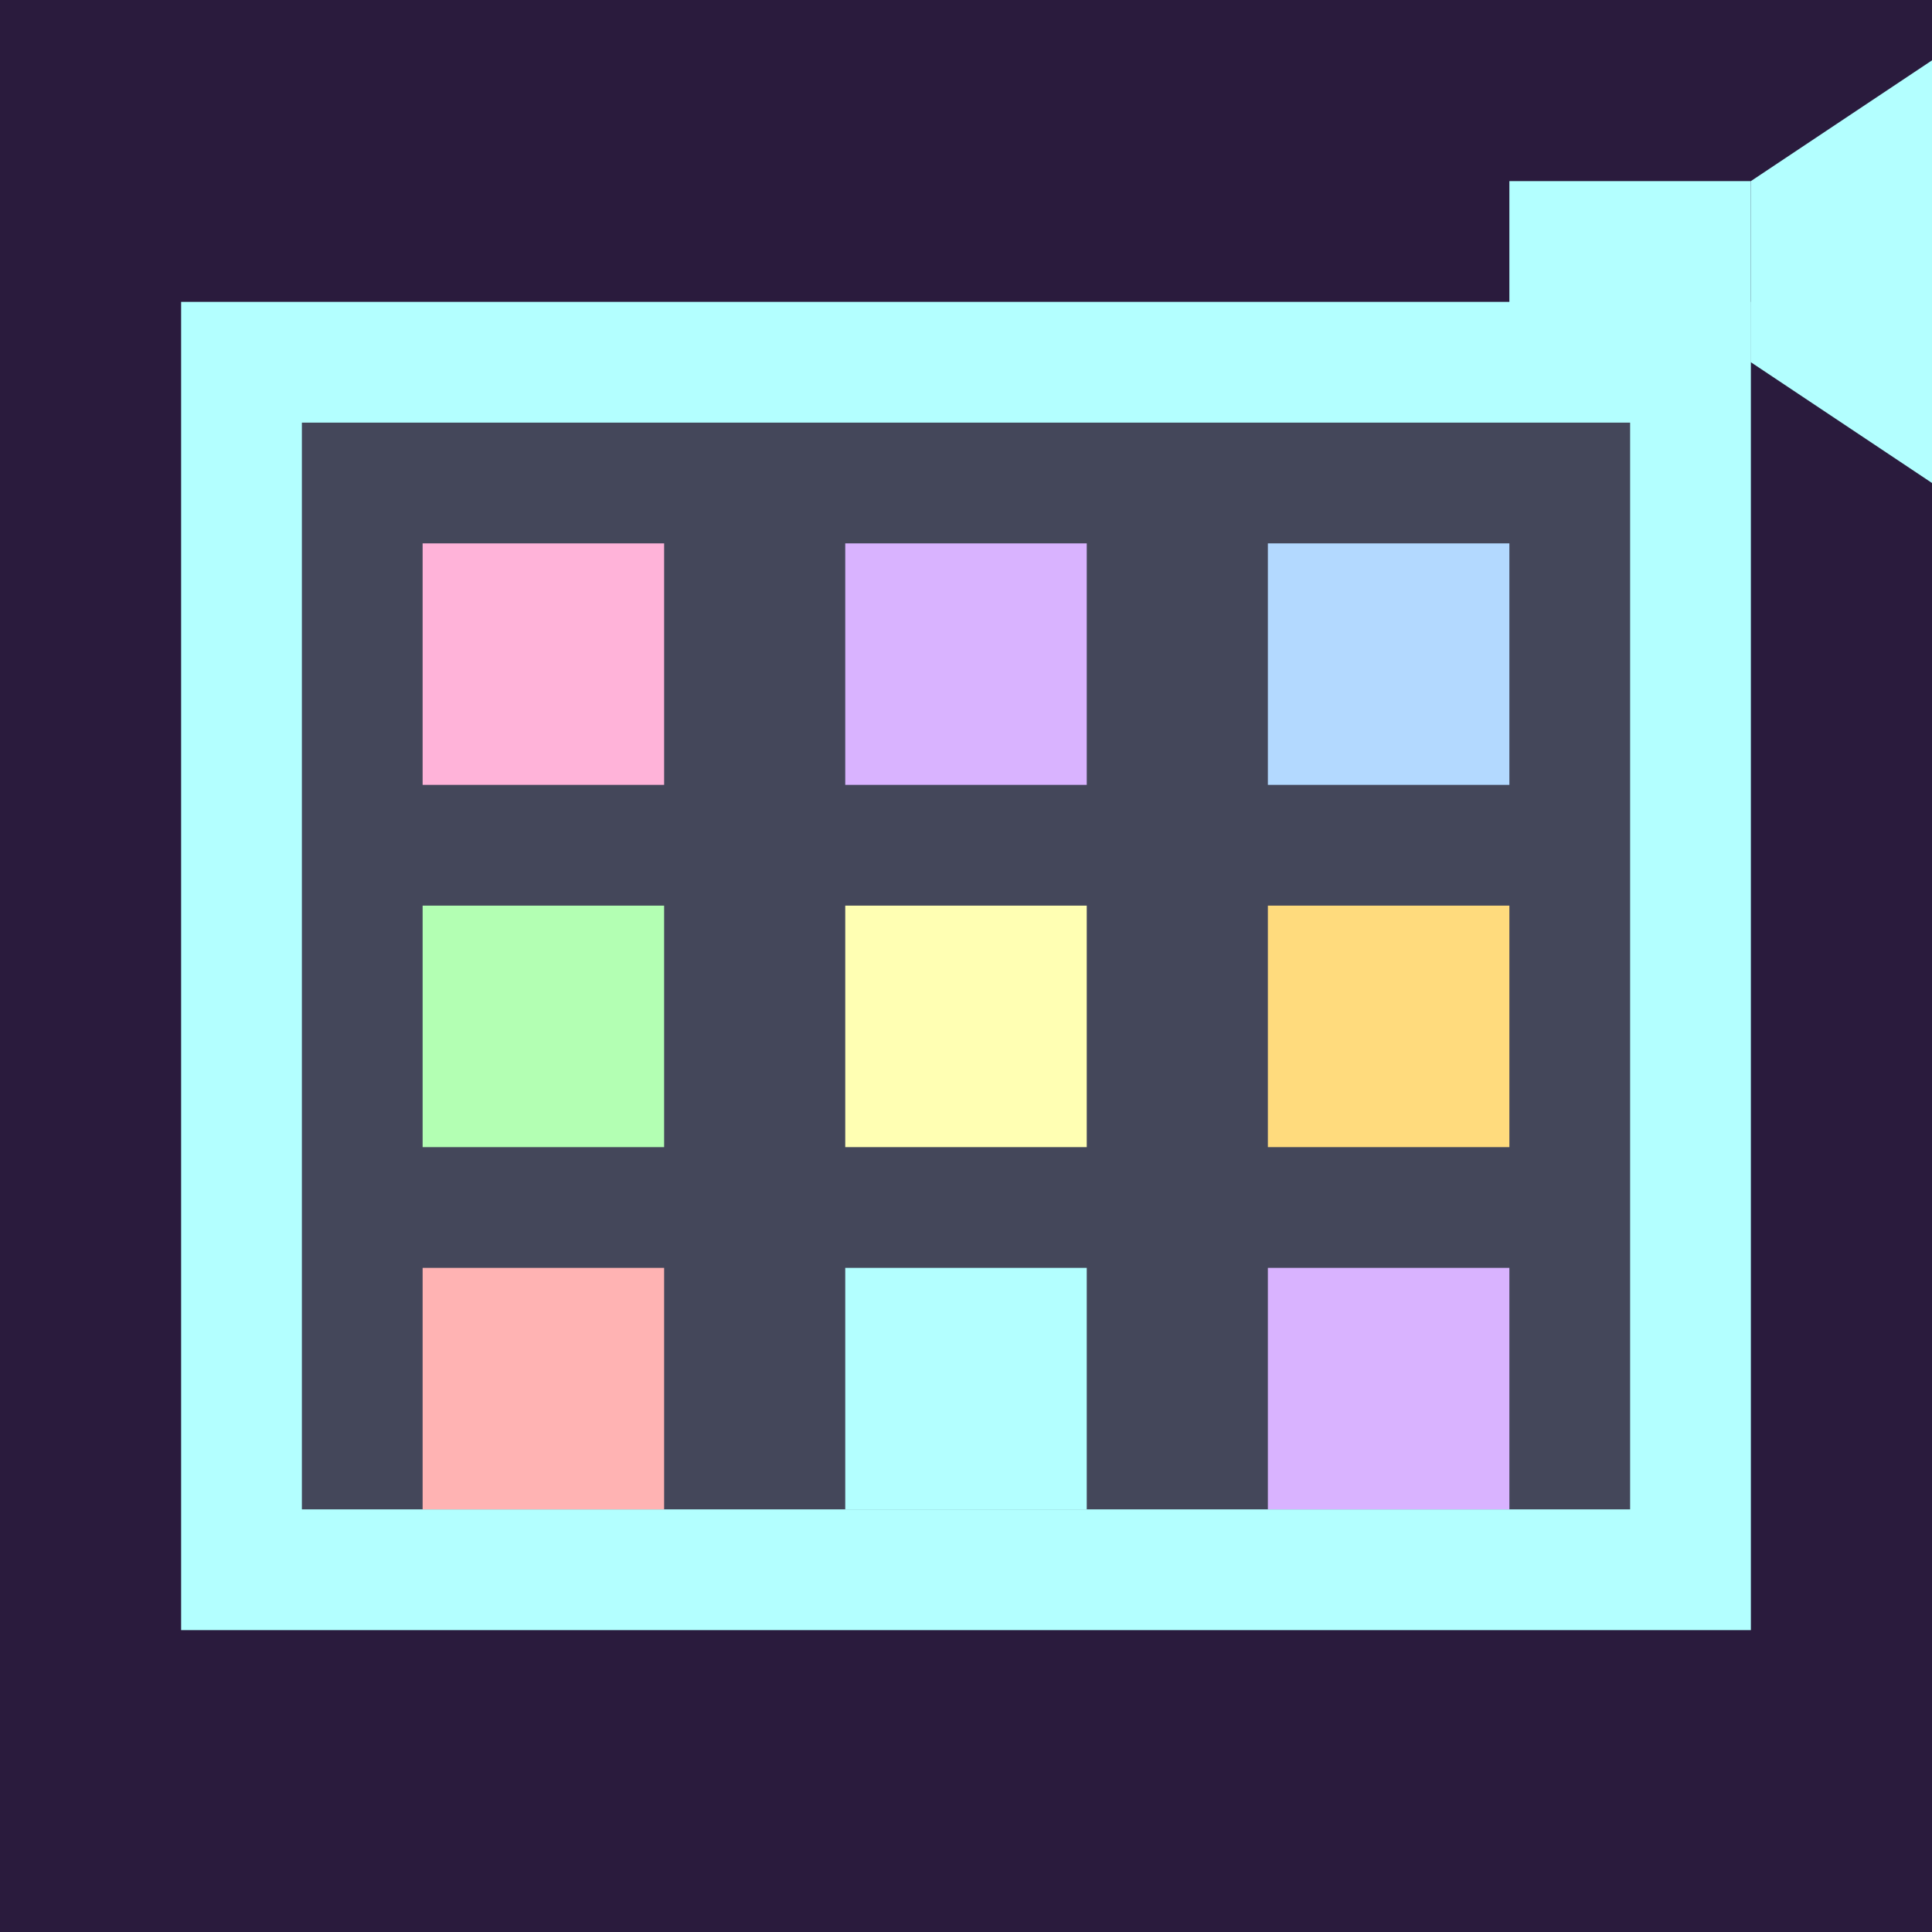 <svg width="32" height="32" viewBox="0 0 32 32" fill="none" xmlns="http://www.w3.org/2000/svg">
  <!-- 8-bit style soundboard icon -->
  <!-- Background -->
  <rect width="32" height="32" fill="#2a1b3d"/>
  
  <!-- Main soundboard body -->
  <rect x="4" y="6" width="24" height="20" fill="#44475a" stroke="#b3ffff" stroke-width="2"/>
  
  <!-- Sound buttons (3x3 grid) -->
  <rect x="7" y="9" width="4" height="4" fill="#ffb3d9"/>
  <rect x="14" y="9" width="4" height="4" fill="#d9b3ff"/>
  <rect x="21" y="9" width="4" height="4" fill="#b3d9ff"/>
  
  <rect x="7" y="15" width="4" height="4" fill="#b3ffb3"/>
  <rect x="14" y="15" width="4" height="4" fill="#ffffb3"/>
  <rect x="21" y="15" width="4" height="4" fill="#ffdb7d"/>
  
  <rect x="7" y="21" width="4" height="4" fill="#ffb3b3"/>
  <rect x="14" y="21" width="4" height="4" fill="#b3ffff"/>
  <rect x="21" y="21" width="4" height="4" fill="#d9b3ff"/>
  
  <!-- Speaker icon in corner -->
  <rect x="25" y="3" width="4" height="3" fill="#b3ffff"/>
  <polygon points="29,3 32,1 32,8 29,6" fill="#b3ffff"/>
</svg>